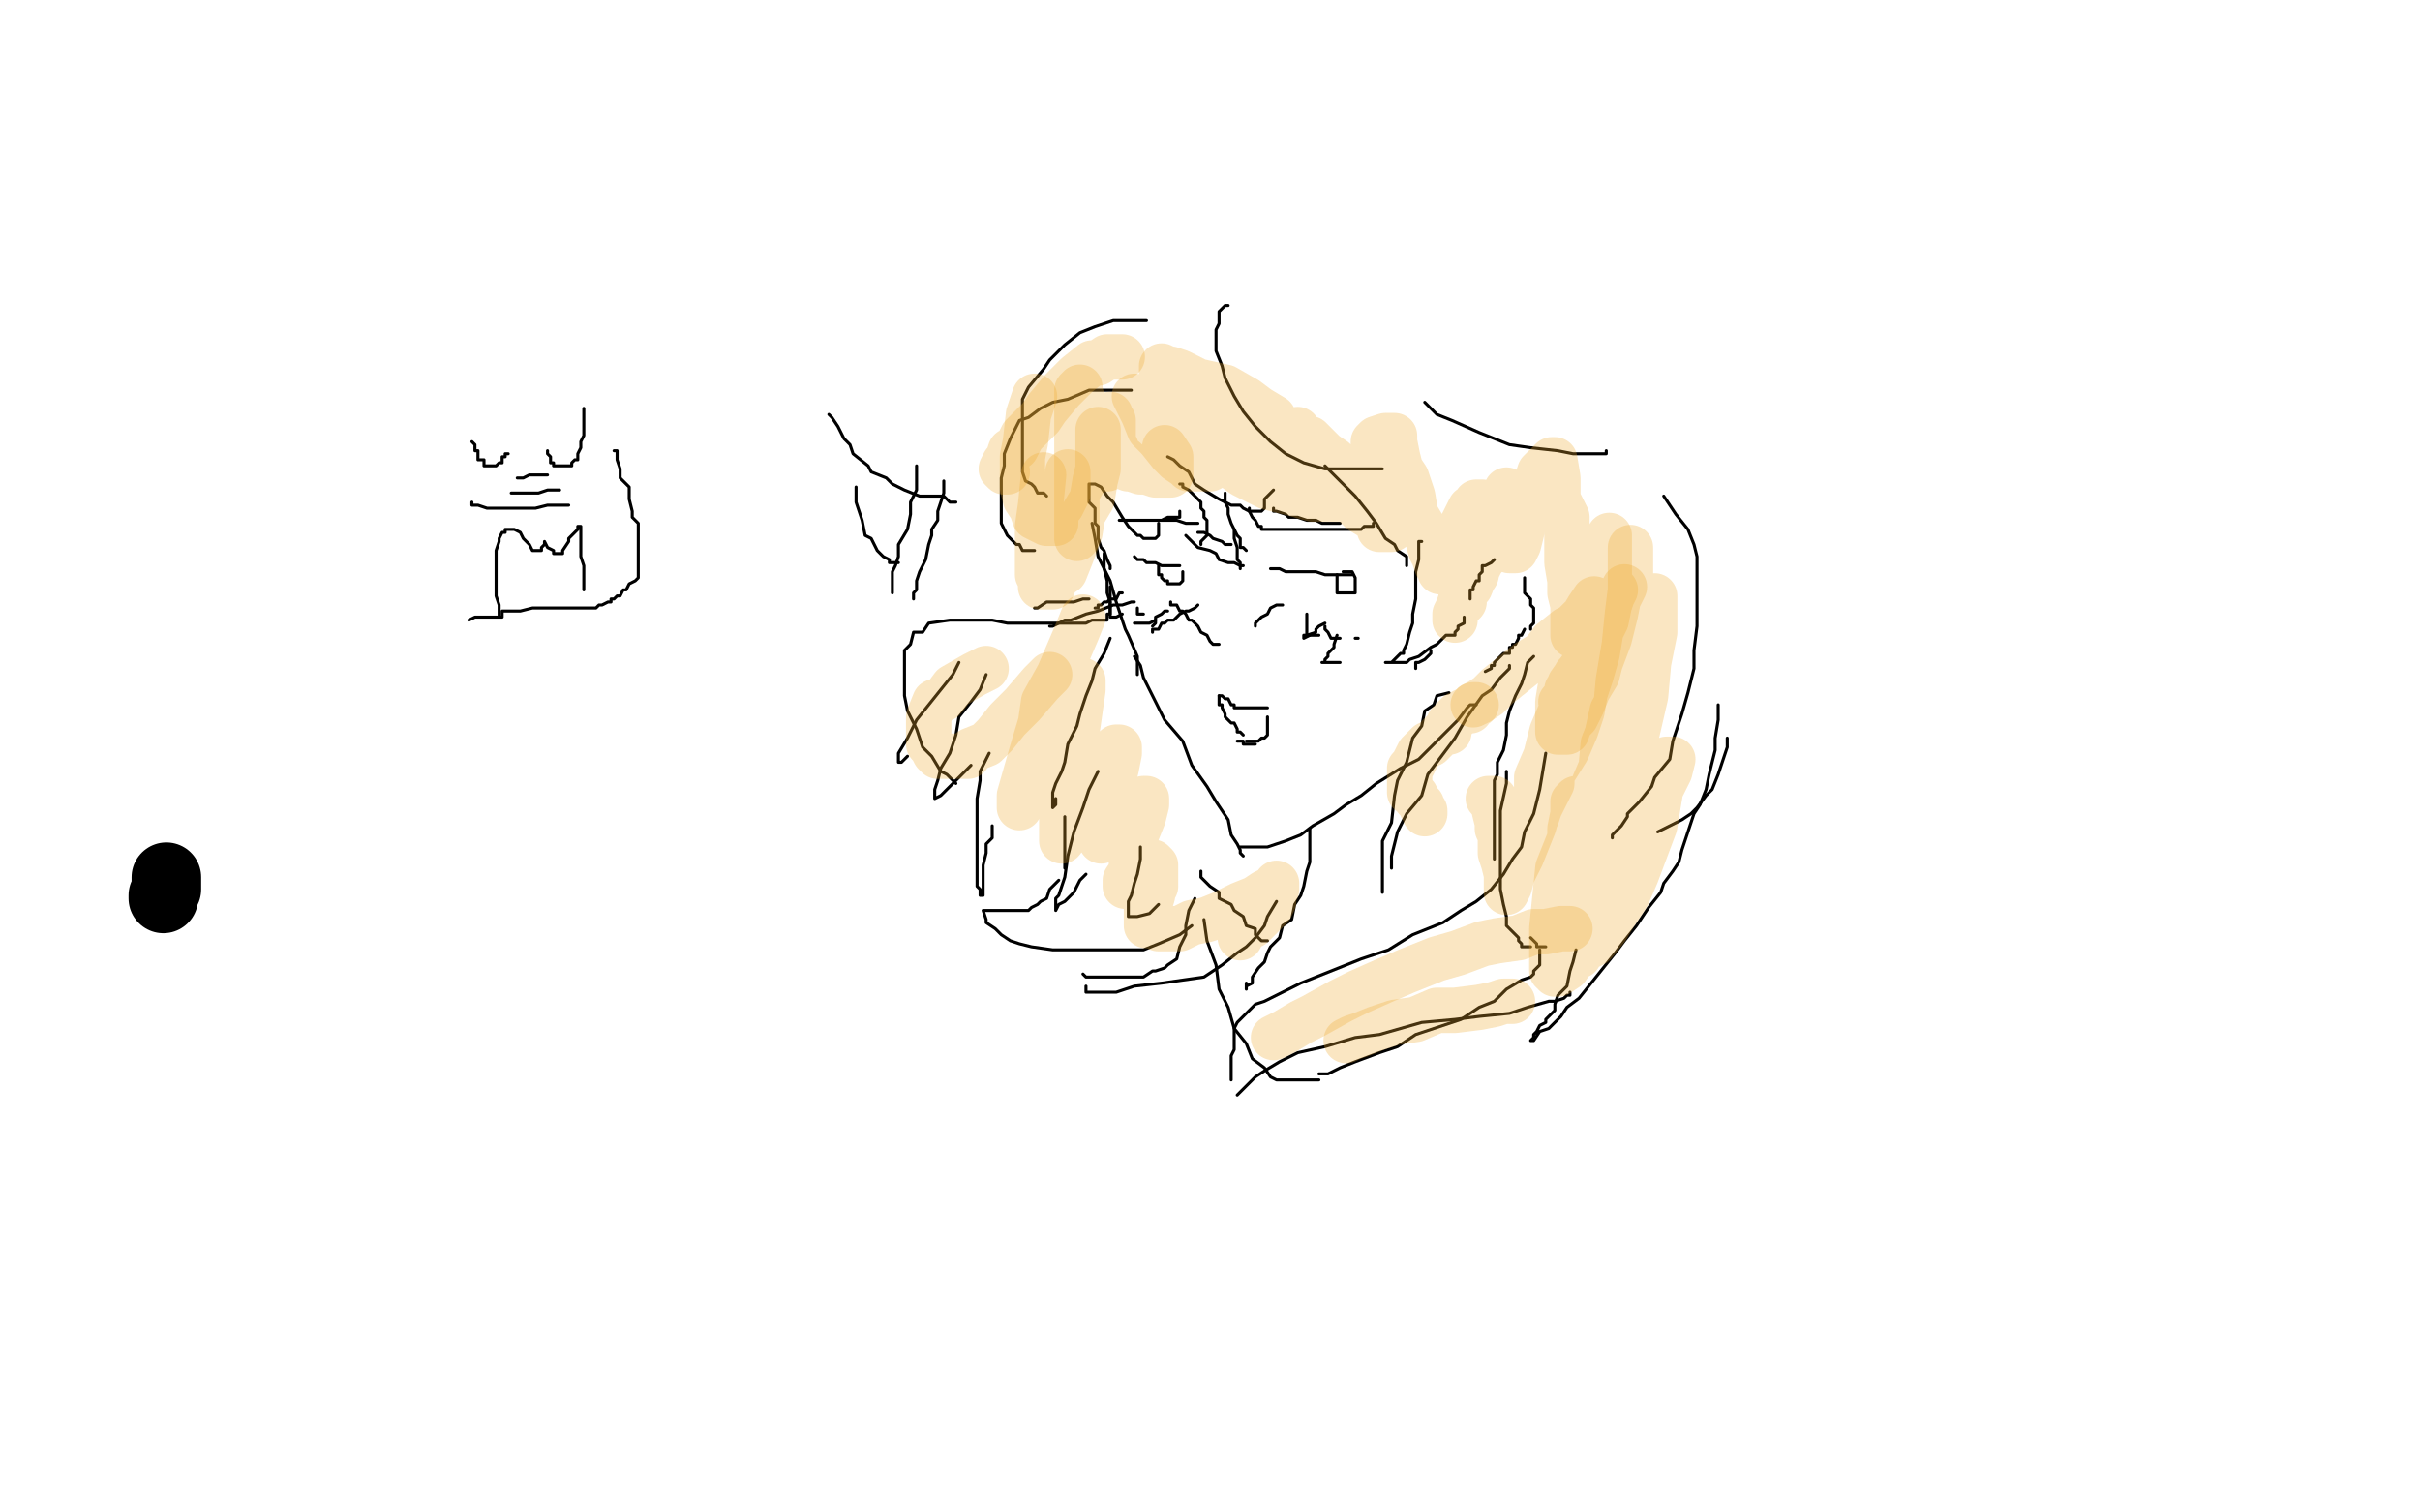 <?xml version="1.0" standalone="no"?>
<!DOCTYPE svg PUBLIC "-//W3C//DTD SVG 1.1//EN"
"http://www.w3.org/Graphics/SVG/1.1/DTD/svg11.dtd">

<svg width="800" height="500" version="1.1" xmlns="http://www.w3.org/2000/svg" xmlns:xlink="http://www.w3.org/1999/xlink" style="stroke-antialiasing: false"><desc>This SVG has been created on https://colorillo.com/</desc><rect x='0' y='0' width='800' height='500' style='fill: rgb(255,255,255); stroke-width:0' /><polyline points="361,173 362,178 362,178 363,184 363,184 367,192 367,192 369,199 369,199 372,208 372,208 373,210 373,210 376,217 376,217 376,218 376,218 376,220 376,220 376,222 376,222 376,223 376,223" style="fill: none; stroke: #000000; stroke-width: 1; stroke-linejoin: round; stroke-linecap: round; stroke-antialiasing: false; stroke-antialias: 0; opacity: 1.0"/>
<polyline points="375,217 377,220 377,220 378,224 378,224 382,232 382,232 385,238 385,238 391,245 391,245 394,253 394,253 399,260 399,260 402,265 402,265 406,271 406,271 407,276 407,276 409,279 409,279 410,281 410,281 410,282 410,282 411,283" style="fill: none; stroke: #000000; stroke-width: 1; stroke-linejoin: round; stroke-linecap: round; stroke-antialiasing: false; stroke-antialias: 0; opacity: 1.0"/>
<polyline points="410,280 412,280 412,280 416,280 416,280 419,280 419,280 425,278 425,278 430,276 430,276 434,273 434,273 441,269 441,269 445,266 445,266 450,263 450,263 455,259 455,259 463,254 463,254 469,251 469,251 474,246 474,246 479,241 482,238 485,234 486,233 487,233 488,233" style="fill: none; stroke: #000000; stroke-width: 1; stroke-linejoin: round; stroke-linecap: round; stroke-antialiasing: false; stroke-antialias: 0; opacity: 1.0"/>
<polyline points="403,230 403,231 403,231 403,233 403,233 404,233 404,233 404,234 404,234 405,236 405,236 405,237 405,237 407,239 407,239 408,239 409,241 409,242 410,242 411,243" style="fill: none; stroke: #000000; stroke-width: 1; stroke-linejoin: round; stroke-linecap: round; stroke-antialiasing: false; stroke-antialias: 0; opacity: 1.0"/>
<polyline points="403,230 404,230 404,230 405,231 405,231 406,231 406,231 407,233 407,233 408,233 408,233 408,234 408,234 410,234 410,234 411,234 411,234 412,234 412,234 413,234 414,234 415,234 417,234 418,234 419,234" style="fill: none; stroke: #000000; stroke-width: 1; stroke-linejoin: round; stroke-linecap: round; stroke-antialiasing: false; stroke-antialias: 0; opacity: 1.0"/>
<polyline points="419,237 419,238 419,238 419,239 419,239 419,240 419,240 419,241 419,241 419,242 419,242 419,243 418,244 417,244 416,245 415,245 414,245 412,245" style="fill: none; stroke: #000000; stroke-width: 1; stroke-linejoin: round; stroke-linecap: round; stroke-antialiasing: false; stroke-antialias: 0; opacity: 1.0"/>
<polyline points="409,245 410,245 410,245 411,245 411,245 411,246 411,246 413,246 413,246 414,246 414,246 415,246 415,246" style="fill: none; stroke: #000000; stroke-width: 1; stroke-linejoin: round; stroke-linecap: round; stroke-antialiasing: false; stroke-antialias: 0; opacity: 1.0"/>
<polyline points="403,213 402,213 402,213 401,213 401,213 400,212 400,212 399,210 399,210 397,209 397,209 396,207 396,207 394,205 394,205 393,205 393,205 392,203 392,203 391,202 390,202 389,200 387,200 387,199" style="fill: none; stroke: #000000; stroke-width: 1; stroke-linejoin: round; stroke-linecap: round; stroke-antialiasing: false; stroke-antialias: 0; opacity: 1.0"/>
<polyline points="390,160 391,160 391,160 391,161 391,161 393,162 393,162 395,164 395,164 396,165 396,165 397,166 397,166 397,168 397,168 398,169 398,169 398,170 398,170 398,171 398,171 399,172 399,172 399,173 399,175 399,176 399,177 398,178 397,179 397,180" style="fill: none; stroke: #000000; stroke-width: 1; stroke-linejoin: round; stroke-linecap: round; stroke-antialiasing: false; stroke-antialias: 0; opacity: 1.0"/>
<polyline points="408,175 408,178 408,178 409,181 409,181 409,182 409,182 409,184 409,184 409,185 409,185 410,186 410,186 410,187 410,187 410,188 410,188" style="fill: none; stroke: #000000; stroke-width: 1; stroke-linejoin: round; stroke-linecap: round; stroke-antialiasing: false; stroke-antialias: 0; opacity: 1.0"/>
<polyline points="405,163 405,166 405,166 406,168 406,168 406,170 406,170 407,173 407,173 408,175 408,175 409,177 409,177 410,178 410,178 410,179 410,179 410,181 410,181 411,181 411,181 412,182 412,182" style="fill: none; stroke: #000000; stroke-width: 1; stroke-linejoin: round; stroke-linecap: round; stroke-antialiasing: false; stroke-antialias: 0; opacity: 1.0"/>
<polyline points="392,177 394,179 394,179 396,181 396,181 400,182 400,182 402,183 402,183 403,185 403,185 406,186 406,186 408,186 408,186 410,187 410,187 411,187 411,187 410,187" style="fill: none; stroke: #000000; stroke-width: 1; stroke-linejoin: round; stroke-linecap: round; stroke-antialiasing: false; stroke-antialias: 0; opacity: 1.0"/>
<polyline points="396,176 398,176 398,176 400,177 400,177 401,178 401,178 404,179 404,179 405,180 405,180 407,180 407,180" style="fill: none; stroke: #000000; stroke-width: 1; stroke-linejoin: round; stroke-linecap: round; stroke-antialiasing: false; stroke-antialias: 0; opacity: 1.0"/>
<polyline points="413,168 413,169 413,169 414,171 414,171 415,172 415,172 416,174 416,174 417,174 417,174 417,175 417,175 419,175 419,175 420,175 420,175 425,175 425,175 430,175 430,175 434,175 434,175 441,175 441,175 447,175 447,175 450,175 451,174 454,174 454,173" style="fill: none; stroke: #000000; stroke-width: 1; stroke-linejoin: round; stroke-linecap: round; stroke-antialiasing: false; stroke-antialias: 0; opacity: 1.0"/>
<polyline points="421,168 421,169 421,169 422,169 422,169 425,170 425,170 426,171 426,171 429,171 429,171 432,172 432,172 435,172 435,172 437,173 437,173 439,173 439,173 440,173 440,173 441,173 441,173 442,173 442,173 443,173 443,173" style="fill: none; stroke: #000000; stroke-width: 1; stroke-linejoin: round; stroke-linecap: round; stroke-antialiasing: false; stroke-antialias: 0; opacity: 1.0"/>
<polyline points="390,169 390,171 390,171 389,171 389,171 388,171 388,171 387,171 387,171 386,171 386,171 384,172 384,172 382,172 382,172 380,172 380,172 377,172 377,172 376,172 376,172 373,172 373,172 372,172 372,172 370,172 371,172 371,172 373,172 373,172 376,172 376,172 379,172 379,172 382,172 382,172 384,172 384,172 388,172 388,172 389,172 389,172 392,173 392,173 393,173 393,173 395,173 395,173 396,173 396,173" style="fill: none; stroke: #000000; stroke-width: 1; stroke-linejoin: round; stroke-linecap: round; stroke-antialiasing: false; stroke-antialias: 0; opacity: 1.0"/>
<polyline points="420,188 423,188 423,188 425,189 425,189 430,189 430,189 431,189 431,189 435,189 435,189 438,190 438,190 441,190 441,190 443,190 443,190 445,190 445,190 446,190 446,190 447,190 447,190" style="fill: none; stroke: #000000; stroke-width: 1; stroke-linejoin: round; stroke-linecap: round; stroke-antialiasing: false; stroke-antialias: 0; opacity: 1.0"/>
<polyline points="442,190 442,191 442,191 442,192 442,192 442,193 442,193 442,194 442,194 442,195 442,195 442,196 442,196 443,196 444,196 445,196 446,196 447,196 448,196 448,195 448,194 448,192 448,191 447,189 446,189 445,189 444,189" style="fill: none; stroke: #000000; stroke-width: 1; stroke-linejoin: round; stroke-linecap: round; stroke-antialiasing: false; stroke-antialias: 0; opacity: 1.0"/>
<polyline points="375,184 376,185 376,185 377,185 377,185 378,185 378,185 379,186 379,186 380,186 380,186 382,186 382,186 384,187 384,187 385,187 385,187 386,187 386,187 387,187 387,187 388,187 388,187 389,187 389,187 390,187" style="fill: none; stroke: #000000; stroke-width: 1; stroke-linejoin: round; stroke-linecap: round; stroke-antialiasing: false; stroke-antialias: 0; opacity: 1.0"/>
<polyline points="383,187 383,188 383,188 383,189 383,189 383,190 383,190 384,190 384,190 384,191 384,191 385,192 385,192 386,192 386,193 387,193 388,193 389,193 390,193 391,192 391,191 391,189" style="fill: none; stroke: #000000; stroke-width: 1; stroke-linejoin: round; stroke-linecap: round; stroke-antialiasing: false; stroke-antialias: 0; opacity: 1.0"/>
<polyline points="432,203 432,205 432,205 432,206 432,206 432,208 432,208 432,209 432,209 432,210 432,210 433,210" style="fill: none; stroke: #000000; stroke-width: 1; stroke-linejoin: round; stroke-linecap: round; stroke-antialiasing: false; stroke-antialias: 0; opacity: 1.0"/>
<polyline points="438,207 438,208 438,208 439,209 439,209 440,211 440,211 441,211 441,211 442,211 442,211 443,211 443,211" style="fill: none; stroke: #000000; stroke-width: 1; stroke-linejoin: round; stroke-linecap: round; stroke-antialiasing: false; stroke-antialias: 0; opacity: 1.0"/>
<polyline points="448,211 449,211 449,211" style="fill: none; stroke: #000000; stroke-width: 1; stroke-linejoin: round; stroke-linecap: round; stroke-antialiasing: false; stroke-antialias: 0; opacity: 1.0"/>
<polyline points="367,194 367,195 367,195 367,198 367,198 367,200 367,200 367,202 367,202 367,203 367,203 367,204 367,204 368,204 369,204 371,203" style="fill: none; stroke: #000000; stroke-width: 1; stroke-linejoin: round; stroke-linecap: round; stroke-antialiasing: false; stroke-antialias: 0; opacity: 1.0"/>
<polyline points="376,201 376,202 376,202 376,203 376,203 377,203 377,203 378,203 378,203" style="fill: none; stroke: #000000; stroke-width: 1; stroke-linejoin: round; stroke-linecap: round; stroke-antialiasing: false; stroke-antialias: 0; opacity: 1.0"/>
<polyline points="382,205 382,206 382,206 381,207 381,207" style="fill: none; stroke: #000000; stroke-width: 1; stroke-linejoin: round; stroke-linecap: round; stroke-antialiasing: false; stroke-antialias: 0; opacity: 1.0"/>
<polyline points="371,196 370,196 370,196 369,198 369,198 367,198 367,198 366,199 366,199 365,199 365,199 364,200 364,200 363,200 363,200 363,201 363,201 362,201" style="fill: none; stroke: #000000; stroke-width: 1; stroke-linejoin: round; stroke-linecap: round; stroke-antialiasing: false; stroke-antialias: 0; opacity: 1.0"/>
<polyline points="396,200 395,201 395,201 393,202 393,202 392,202 392,202 390,203 390,203 388,205 388,205 386,205 386,205 385,206 385,206 384,206 384,206 383,208 383,208 382,208 382,208 381,208 381,209" style="fill: none; stroke: #000000; stroke-width: 1; stroke-linejoin: round; stroke-linecap: round; stroke-antialiasing: false; stroke-antialias: 0; opacity: 1.0"/>
<polyline points="386,202 385,202 385,202 384,203 384,203 382,204 382,204 382,205 382,205 380,206 380,206 378,206 378,206 376,206 376,206 375,206 375,206" style="fill: none; stroke: #000000; stroke-width: 1; stroke-linejoin: round; stroke-linecap: round; stroke-antialiasing: false; stroke-antialias: 0; opacity: 1.0"/>
<polyline points="375,199 374,199 374,199 371,200 371,200 368,200 368,200 363,202 363,202 359,203 359,203 354,205 354,205 352,205 352,205 348,207 348,207 347,207 347,207" style="fill: none; stroke: #000000; stroke-width: 1; stroke-linejoin: round; stroke-linecap: round; stroke-antialiasing: false; stroke-antialias: 0; opacity: 1.0"/>
<polyline points="360,198 359,198 359,198 358,198 358,198 355,199 355,199 351,199 351,199 349,199 349,199 346,199 346,199 343,201 343,201 342,201 342,201" style="fill: none; stroke: #000000; stroke-width: 1; stroke-linejoin: round; stroke-linecap: round; stroke-antialiasing: false; stroke-antialias: 0; opacity: 1.0"/>
<polyline points="424,200 422,200 422,200 420,201 420,201 419,203 419,203 417,204 417,204 415,206 415,206 415,207 415,207" style="fill: none; stroke: #000000; stroke-width: 1; stroke-linejoin: round; stroke-linecap: round; stroke-antialiasing: false; stroke-antialias: 0; opacity: 1.0"/>
<polyline points="438,206 436,207 436,207 435,208 435,208 435,209 435,209 432,210 432,210 431,210 431,210 431,211 431,211 433,210 436,210" style="fill: none; stroke: #000000; stroke-width: 1; stroke-linejoin: round; stroke-linecap: round; stroke-antialiasing: false; stroke-antialias: 0; opacity: 1.0"/>
<polyline points="442,210 441,213 441,213 441,214 441,214 439,216 439,216 439,217 439,217 438,218 438,218 438,219 438,219 437,219 437,219 438,219 440,219 443,219" style="fill: none; stroke: #000000; stroke-width: 1; stroke-linejoin: round; stroke-linecap: round; stroke-antialiasing: false; stroke-antialias: 0; opacity: 1.0"/>
<polyline points="473,215 473,216 473,216 472,217 472,217 471,218 471,218 469,219 469,219 468,219 468,219 468,221 468,221" style="fill: none; stroke: #000000; stroke-width: 1; stroke-linejoin: round; stroke-linecap: round; stroke-antialiasing: false; stroke-antialias: 0; opacity: 1.0"/>
<polyline points="374,129 372,129 372,129 367,129 367,129 363,129 363,129 360,129 360,129 353,132 353,132 348,133 348,133 344,135 344,135 340,138 340,138 337,139 337,139 335,143 335,143 334,145 334,145 332,150 332,150 332,154 332,154 331,158 331,162 331,167 331,169 331,173 332,175 333,177 335,179 336,180 337,180 338,182 339,182 340,182 341,182 342,182" style="fill: none; stroke: #000000; stroke-width: 1; stroke-linejoin: round; stroke-linecap: round; stroke-antialiasing: false; stroke-antialias: 0; opacity: 1.0"/>
<polyline points="367,188 367,187 367,187 366,185 366,185 365,182 365,182 364,181 364,181 363,178 363,178 363,176 363,176 363,174 363,174 362,173 362,173 362,171 362,171 362,170 362,170 362,168 362,168 360,166 360,166 360,163 360,163 360,162 360,161 360,160 361,160 362,160 364,161 366,164 368,166 371,171 373,174 376,177 377,177 378,178 380,178 382,178 383,177 383,176 383,173" style="fill: none; stroke: #000000; stroke-width: 1; stroke-linejoin: round; stroke-linecap: round; stroke-antialiasing: false; stroke-antialias: 0; opacity: 1.0"/>
<polyline points="386,151 388,152 388,152 390,154 390,154 393,156 393,156 395,160 395,160 398,162 398,162 403,165 403,165 407,167 407,167 410,167 410,167 411,168 411,168 413,169 413,169 415,169 415,169 417,169 417,169 418,168 418,167 418,165 420,163 421,162" style="fill: none; stroke: #000000; stroke-width: 1; stroke-linejoin: round; stroke-linecap: round; stroke-antialiasing: false; stroke-antialias: 0; opacity: 1.0"/>
<polyline points="438,154 440,156 440,156 443,159 443,159 448,164 448,164 452,169 452,169 455,173 455,173 458,178 458,178 461,180 461,180 462,182 462,182 465,184 465,184 465,185 465,185 465,186 465,186 465,187" style="fill: none; stroke: #000000; stroke-width: 1; stroke-linejoin: round; stroke-linecap: round; stroke-antialiasing: false; stroke-antialias: 0; opacity: 1.0"/>
<polyline points="486,198 486,197 486,197 486,195 486,195 487,195 487,195 487,194 487,194 488,192 488,192 489,192 489,192 489,190 489,190 490,189 490,189 490,187 490,187 491,187 491,187 493,186 493,186 494,185 494,185" style="fill: none; stroke: #000000; stroke-width: 1; stroke-linejoin: round; stroke-linecap: round; stroke-antialiasing: false; stroke-antialias: 0; opacity: 1.0"/>
<polyline points="504,191 504,194 504,194 504,196 504,196 506,198 506,198 506,200 506,200 507,201 507,201 507,202 507,202 507,203 507,203 507,204 507,204 507,206 507,206 506,207 506,207 506,208 506,208" style="fill: none; stroke: #000000; stroke-width: 1; stroke-linejoin: round; stroke-linecap: round; stroke-antialiasing: false; stroke-antialias: 0; opacity: 1.0"/>
<polyline points="504,208 503,210 503,210 502,210 502,210 502,211 502,211 501,213 501,213 500,213 500,213 500,214 500,214 499,214 499,214 499,216 499,216 497,216 497,216 496,217 494,219 494,220 493,220 493,221 491,222" style="fill: none; stroke: #000000; stroke-width: 1; stroke-linejoin: round; stroke-linecap: round; stroke-antialiasing: false; stroke-antialias: 0; opacity: 1.0"/>
<polyline points="479,229 475,230 475,230 474,233 474,233 471,235 471,235 470,240 470,240 467,244 467,244 465,252 465,252 462,258 462,258 461,263 461,263 460,272 460,272 457,278 457,278 457,283 457,283 457,287 457,287 457,291 457,291 457,292 457,294 457,295" style="fill: none; stroke: #000000; stroke-width: 1; stroke-linejoin: round; stroke-linecap: round; stroke-antialiasing: false; stroke-antialias: 0; opacity: 1.0"/>
<polyline points="460,287 460,286 460,286 460,283 460,283 461,279 461,279 462,275 462,275 465,269 465,269 470,263 470,263 472,256 472,256 478,248 478,248 481,244 481,244 485,237 485,237 490,230 490,230 493,228 493,228 496,224 496,224 497,223 499,221 499,220" style="fill: none; stroke: #000000; stroke-width: 1; stroke-linejoin: round; stroke-linecap: round; stroke-antialiasing: false; stroke-antialias: 0; opacity: 1.0"/>
<polyline points="470,179 469,179 469,179 469,182 469,182 469,185 469,185 468,189 468,189 468,193 468,193 468,198 468,198 467,203 467,203 467,206 467,206 466,209 466,209 465,213 465,213 464,215 464,215 464,216 464,216 463,216 463,216 461,218 460,219 458,219 459,219 461,219 465,219 466,218 469,217 473,214 475,213 478,210 481,210 481,209 482,208 482,207 484,206 484,205 484,204" style="fill: none; stroke: #000000; stroke-width: 1; stroke-linejoin: round; stroke-linecap: round; stroke-antialiasing: false; stroke-antialias: 0; opacity: 1.0"/>
<polyline points="379,106 378,106 378,106 375,106 375,106 372,106 372,106 368,106 368,106 362,108 362,108 357,110 357,110 352,114 352,114 347,119 347,119 345,122 345,122 340,128 340,128 338,132 338,132 338,136 338,136 338,139 338,139 338,143 338,148 338,152 338,154 338,156 339,159 341,160 342,161 343,163 345,163 346,164" style="fill: none; stroke: #000000; stroke-width: 1; stroke-linejoin: round; stroke-linecap: round; stroke-antialiasing: false; stroke-antialias: 0; opacity: 1.0"/>
<polyline points="365,183 365,188 365,188 366,192 366,192 366,196 366,196 367,199 367,199 367,200 367,200 367,202 367,202 367,203 367,203 366,203 366,203 366,205 366,205 364,205 364,205 362,205 362,205 361,205 361,205 359,206 359,206 357,206 354,206 350,206 346,206 341,206 337,206 333,206 328,205 323,205 318,205 314,205 307,206 305,209 302,209 301,213 299,215 299,219 299,223 299,230 300,235 303,241 305,247 308,250 311,255 313,256 316,259" style="fill: none; stroke: #000000; stroke-width: 1; stroke-linejoin: round; stroke-linecap: round; stroke-antialiasing: false; stroke-antialias: 0; opacity: 1.0"/>
<polyline points="327,249 326,251 326,251 324,255 324,255 324,258 324,258 323,264 323,264 323,271 323,271 323,275 323,275 323,280 323,280 323,285 323,285 323,288 323,288 323,290 323,290 323,293 323,293 324,294 324,294 324,296 324,296 325,296 325,295 325,294 325,292 325,288 325,286 326,282 326,279 328,277 328,275 328,273" style="fill: none; stroke: #000000; stroke-width: 1; stroke-linejoin: round; stroke-linecap: round; stroke-antialiasing: false; stroke-antialias: 0; opacity: 1.0"/>
<polyline points="352,270 352,273 352,273 352,275 352,275 352,278 352,278 352,280 352,280 352,281 352,281 352,282 352,282 352,283 352,283 352,284 352,284 352,285 352,285 352,286 352,287" style="fill: none; stroke: #000000; stroke-width: 1; stroke-linejoin: round; stroke-linecap: round; stroke-antialiasing: false; stroke-antialias: 0; opacity: 1.0"/>
<polyline points="350,291 348,293 348,293 347,294 347,294 346,297 346,297 344,298 344,298 343,299 343,299 341,300 341,300 340,301 340,301 338,301 336,301 334,301 333,301 332,301 330,301 329,301 326,301 325,301 326,304 326,305 329,307 331,309 334,311 337,312 341,313 348,314 355,314 364,314 370,314 378,314 383,312 390,309 394,306" style="fill: none; stroke: #000000; stroke-width: 1; stroke-linejoin: round; stroke-linecap: round; stroke-antialiasing: false; stroke-antialias: 0; opacity: 1.0"/>
<polyline points="395,297 393,301 393,301 392,306 392,306 392,309 392,309 391,311 391,311 390,313 390,313 389,317 389,317 386,319 386,319 385,320 385,320 382,321 382,321 381,321 381,321 378,323 378,323 375,323 375,323 371,323 371,323 366,323 363,323 361,323 359,323 358,322" style="fill: none; stroke: #000000; stroke-width: 1; stroke-linejoin: round; stroke-linecap: round; stroke-antialiasing: false; stroke-antialias: 0; opacity: 1.0"/>
<polyline points="422,298 419,303 419,303 418,306 418,306 415,310 415,310 412,313 412,313 409,315 409,315 404,319 404,319 398,323 398,323 391,324 391,324 384,325 384,325 375,326 375,326 369,328 369,328 364,328 364,328 361,328 361,328 359,328 359,326" style="fill: none; stroke: #000000; stroke-width: 1; stroke-linejoin: round; stroke-linecap: round; stroke-antialiasing: false; stroke-antialias: 0; opacity: 1.0"/>
<polyline points="433,274 433,277 433,277 433,280 433,280 433,283 433,283 433,285 433,285 432,288 432,288 431,293 431,293 430,296 430,296 428,299 428,299 427,304 427,304 424,306 424,306 423,310 423,310 420,313 420,313 419,315 419,315 418,318 416,320 414,323 414,324 414,325 412,326 412,327 412,325" style="fill: none; stroke: #000000; stroke-width: 1; stroke-linejoin: round; stroke-linecap: round; stroke-antialiasing: false; stroke-antialias: 0; opacity: 1.0"/>
<polyline points="419,311 418,311 418,311 417,311 417,311 415,309 415,309 415,307 415,307 412,306 412,306 411,303 411,303 408,301 408,301 407,299 407,299 403,297 403,297 403,295 403,295 400,293 400,293 399,292 399,292 398,291 398,291 397,290 397,289 397,288" style="fill: none; stroke: #000000; stroke-width: 1; stroke-linejoin: round; stroke-linecap: round; stroke-antialiasing: false; stroke-antialias: 0; opacity: 1.0"/>
<polyline points="398,304 399,311 399,311 402,319 402,319 403,327 403,327 406,333 406,333 408,340 408,340 412,345 412,345 414,350 414,350 418,353 418,353 420,356 420,356 422,357 422,357 425,357 425,357 428,357 428,357 430,357 430,357 432,357 433,357 434,357 435,357 436,357" style="fill: none; stroke: #000000; stroke-width: 1; stroke-linejoin: round; stroke-linecap: round; stroke-antialiasing: false; stroke-antialias: 0; opacity: 1.0"/>
<polyline points="436,355 437,355 437,355 439,355 439,355 441,354 441,354 443,353 443,353 448,351 448,351 456,348 456,348 462,346 462,346 468,342 468,342 477,339 477,339 483,337 483,337 489,333 489,333 494,331 494,331 498,327 498,327 503,324 506,323 507,322 507,321 508,320 509,319 509,318 509,317 509,316 509,315 509,314" style="fill: none; stroke: #000000; stroke-width: 1; stroke-linejoin: round; stroke-linecap: round; stroke-antialiasing: false; stroke-antialias: 0; opacity: 1.0"/>
<polyline points="498,255 498,259 498,259 496,268 496,268 496,275 496,275 496,282 496,282 496,289 496,289 496,294 496,294 497,299 497,299 498,303 498,303 498,306 498,306 501,309 501,309 502,310 502,310 502,311 502,311 503,312 503,312 503,313 504,313 505,313 506,313" style="fill: none; stroke: #000000; stroke-width: 1; stroke-linejoin: round; stroke-linecap: round; stroke-antialiasing: false; stroke-antialias: 0; opacity: 1.0"/>
<polyline points="506,310 507,311 507,311 508,312 508,312 508,313 508,313 509,313 509,313 510,313 510,313 511,313 511,313" style="fill: none; stroke: #000000; stroke-width: 1; stroke-linejoin: round; stroke-linecap: round; stroke-antialiasing: false; stroke-antialias: 0; opacity: 1.0"/>
<polyline points="274,137 275,138 275,138 277,141 277,141 279,145 279,145 281,147 281,147 282,150 282,150 287,154 287,154 288,156 288,156 293,158 293,158 295,160 295,160 299,162 299,162 304,164 304,164 309,164 309,164 312,164 312,164 314,166 315,166 316,166" style="fill: none; stroke: #000000; stroke-width: 1; stroke-linejoin: round; stroke-linecap: round; stroke-antialiasing: false; stroke-antialias: 0; opacity: 1.0"/>
<polyline points="283,161 283,163 283,163 283,166 283,166 284,169 284,169 285,172 285,172 286,177 286,177 288,178 288,178 290,182 290,182 292,184 292,184 294,185 294,185 294,186 294,186 295,186 295,186 296,186 297,186" style="fill: none; stroke: #000000; stroke-width: 1; stroke-linejoin: round; stroke-linecap: round; stroke-antialiasing: false; stroke-antialias: 0; opacity: 1.0"/>
<polyline points="303,154 303,156 303,156 303,159 303,159 303,162 303,162 301,166 301,166 301,170 301,170 300,175 300,175 297,180 297,180 297,184 297,184 296,187 296,187 295,189 295,189 295,192 295,192 295,195 295,195 295,196" style="fill: none; stroke: #000000; stroke-width: 1; stroke-linejoin: round; stroke-linecap: round; stroke-antialiasing: false; stroke-antialias: 0; opacity: 1.0"/>
<polyline points="312,159 312,160 312,160 312,163 312,163 311,166 311,166 310,169 310,169 310,172 310,172 308,175 308,175 308,177 308,177 307,180 307,180 306,185 306,185 305,187 305,187 304,189 304,189 303,192 303,192 303,195 303,195 302,196 302,198" style="fill: none; stroke: #000000; stroke-width: 1; stroke-linejoin: round; stroke-linecap: round; stroke-antialiasing: false; stroke-antialias: 0; opacity: 1.0"/>
<polyline points="203,149 204,149 204,149 204,152 204,152 205,155 205,155 205,158 205,158 208,161 208,161 208,164 208,164 208,165 208,165 209,169 209,169 209,171 209,171 211,173 211,173 211,174 211,174 211,175 211,175 211,176 211,178 211,179 211,181 211,182 211,184 211,185 211,187 211,188 211,189 211,191 210,192 208,193 207,195 206,195 205,197 204,197 203,198 202,198 202,199 201,199 199,200 198,200 197,201 194,201 191,201 187,201 186,201 182,201 179,201 176,201 172,202 170,202 166,202 166,204 164,204 162,204 160,204 159,204 157,204 155,205" style="fill: none; stroke: #000000; stroke-width: 1; stroke-linejoin: round; stroke-linecap: round; stroke-antialiasing: false; stroke-antialias: 0; opacity: 1.0"/>
<polyline points="165,204 165,203 165,203 165,200 165,200 164,197 164,197 164,193 164,193 164,191 164,191 164,189 164,189 164,188 164,188 164,186 164,186 164,184 164,184 164,183 164,183 164,182 164,182 165,179 165,179 165,178 165,178 166,176 167,176 167,175 168,175 169,175 170,175 172,176 173,178 174,179 175,180 176,182 177,182 178,182 179,182 179,181 180,180 180,179 181,181 183,182 183,183 184,183 185,183 186,183 186,182 188,179 188,178 190,176 191,175 191,174 192,174 192,176 192,179 192,180 192,184 193,187 193,189 193,191 193,192 193,194 193,195" style="fill: none; stroke: #000000; stroke-width: 1; stroke-linejoin: round; stroke-linecap: round; stroke-antialiasing: false; stroke-antialias: 0; opacity: 1.0"/>
<polyline points="156,166 156,167 156,167 158,167 158,167 161,168 161,168 164,168 164,168 166,168 166,168 170,168 170,168 174,168 174,168 177,168 177,168 181,167 181,167 182,167 182,167 185,167 185,167 187,167 187,167 188,167 188,167" style="fill: none; stroke: #000000; stroke-width: 1; stroke-linejoin: round; stroke-linecap: round; stroke-antialiasing: false; stroke-antialias: 0; opacity: 1.0"/>
<polyline points="169,163 171,163 171,163 172,163 172,163 175,163 175,163 176,163 176,163 178,163 178,163 181,162 181,162 182,162 182,162 183,162 183,162 185,162 185,162" style="fill: none; stroke: #000000; stroke-width: 1; stroke-linejoin: round; stroke-linecap: round; stroke-antialiasing: false; stroke-antialias: 0; opacity: 1.0"/>
<polyline points="171,158 173,158 173,158 175,157 175,157 177,157 177,157 179,157 179,157 180,157 180,157 181,157 181,157" style="fill: none; stroke: #000000; stroke-width: 1; stroke-linejoin: round; stroke-linecap: round; stroke-antialiasing: false; stroke-antialias: 0; opacity: 1.0"/>
<polyline points="181,149 181,150 181,150 182,151 182,151 182,152 182,152 182,153 182,153 183,153 183,153 183,154 183,154 184,154 184,154 185,154 185,154 186,154 186,154 187,154 188,154 189,154 189,153 190,152 191,152 191,150 192,148 192,146 193,144 193,142 193,139 193,138 193,137 193,135" style="fill: none; stroke: #000000; stroke-width: 1; stroke-linejoin: round; stroke-linecap: round; stroke-antialiasing: false; stroke-antialias: 0; opacity: 1.0"/>
<polyline points="168,150 167,150 167,150 167,151 167,151 166,151 166,151 166,152 166,152 166,153 166,153 165,153 165,153 164,154 164,154 163,154 163,154 161,154 160,154 160,152 158,152 158,151 158,150 158,149 157,149 157,148 157,147 156,146" style="fill: none; stroke: #000000; stroke-width: 1; stroke-linejoin: round; stroke-linecap: round; stroke-antialiasing: false; stroke-antialias: 0; opacity: 1.0"/>
<polyline points="317,219 315,223 315,223 311,228 311,228 307,233 307,233 303,238 303,238 300,244 300,244 297,249 297,249 297,251 297,251 297,252 297,252 298,252 300,250" style="fill: none; stroke: #000000; stroke-width: 1; stroke-linejoin: round; stroke-linecap: round; stroke-antialiasing: false; stroke-antialias: 0; opacity: 1.0"/>
<polyline points="326,223 324,228 324,228 321,232 321,232 317,237 317,237 316,243 316,243 314,249 314,249 311,254 311,254 310,258 310,258 309,261 309,261 309,262 309,262 309,263 309,263 309,264 309,264 311,263 313,261 316,258 321,253" style="fill: none; stroke: #000000; stroke-width: 1; stroke-linejoin: round; stroke-linecap: round; stroke-antialiasing: false; stroke-antialias: 0; opacity: 1.0"/>
<polyline points="367,211 365,216 365,216 362,221 362,221 361,225 361,225 359,230 359,230 357,236 357,236 356,240 356,240 353,246 353,246 352,252 352,252 351,255 351,255 349,259 349,259 348,262 348,262 348,263 348,263 348,265 348,265 348,266 348,267 349,266 349,264" style="fill: none; stroke: #000000; stroke-width: 1; stroke-linejoin: round; stroke-linecap: round; stroke-antialiasing: false; stroke-antialias: 0; opacity: 1.0"/>
<polyline points="363,255 360,261 360,261 358,267 358,267 355,275 355,275 353,283 353,283 352,290 352,290 350,296 350,296 349,297 349,297 349,300 349,300 349,301 349,301 350,299 352,298 355,295 357,291 359,289" style="fill: none; stroke: #000000; stroke-width: 1; stroke-linejoin: round; stroke-linecap: round; stroke-antialiasing: false; stroke-antialias: 0; opacity: 1.0"/>
<polyline points="377,280 377,284 377,284 376,289 376,289 375,292 375,292 374,296 374,296 373,298 373,298 373,301 373,301 373,303 373,303 374,303 374,303 375,303 376,303 380,302 383,299" style="fill: none; stroke: #000000; stroke-width: 1; stroke-linejoin: round; stroke-linecap: round; stroke-antialiasing: false; stroke-antialias: 0; opacity: 1.0"/>
<polyline points="507,217 505,219 505,219 504,223 504,223 503,226 503,226 501,230 501,230 499,235 499,235 498,239 498,239 498,243 498,243 497,248 497,248 495,252 495,252 495,256 495,256 494,258 494,258 494,262 494,262 494,267 494,267 494,270 494,274 494,277 494,280 494,281 494,282 494,284" style="fill: none; stroke: #000000; stroke-width: 1; stroke-linejoin: round; stroke-linecap: round; stroke-antialiasing: false; stroke-antialias: 0; opacity: 1.0"/>
<polyline points="511,249 510,255 510,255 509,261 509,261 507,269 507,269 504,275 504,275 503,280 503,280 500,284 500,284 497,289 497,289 493,294 493,294 488,298 488,298 483,301 483,301 477,305 477,305 467,309 467,309 459,314 459,314 450,317 440,321 430,325 424,328 418,331 415,332 411,336 409,338 408,340 408,342 408,343 408,344 408,346 408,347 407,349 407,350 407,353 407,354 407,355 407,357" style="fill: none; stroke: #000000; stroke-width: 1; stroke-linejoin: round; stroke-linecap: round; stroke-antialiasing: false; stroke-antialias: 0; opacity: 1.0"/>
<polyline points="409,362 410,361 410,361 411,360 411,360 413,358 413,358 415,356 415,356 418,354 418,354 423,351 423,351 429,348 429,348 438,346 438,346 448,343 448,343 456,342 456,342 470,338 470,338 481,337 481,337 489,336 489,336 499,335 505,333 512,331 514,331 517,330 518,329 519,329 519,328" style="fill: none; stroke: #000000; stroke-width: 1; stroke-linejoin: round; stroke-linecap: round; stroke-antialiasing: false; stroke-antialias: 0; opacity: 1.0"/>
<polyline points="521,314 520,318 520,318 519,321 519,321 518,326 518,326 515,329 515,329 514,332 514,332 514,334 514,334 511,337 511,337 511,338 511,338 509,339 509,339 508,341 508,341 507,342 507,342 507,343 507,343 506,344 506,344 507,344 509,341 512,340 516,336 518,333 522,330 526,325 530,320 534,315 537,311 541,306 545,300 549,295 550,292 553,288 555,285 556,281 557,278 558,275 560,269 562,266 564,261 565,256 567,248 567,244 568,238 568,233" style="fill: none; stroke: #000000; stroke-width: 1; stroke-linejoin: round; stroke-linecap: round; stroke-antialiasing: false; stroke-antialias: 0; opacity: 1.0"/>
<polyline points="406,101 405,101 405,101 403,103 403,103 403,104 403,104 403,105 403,105 403,106 403,106 403,107 403,107 402,109 402,109 402,113 402,113 402,116 402,116 404,121 404,121 405,125 405,125 408,131 411,136 415,141 420,146 425,150 431,153 438,155 441,155 447,155 451,155 457,155" style="fill: none; stroke: #000000; stroke-width: 1; stroke-linejoin: round; stroke-linecap: round; stroke-antialiasing: false; stroke-antialias: 0; opacity: 1.0"/>
<polyline points="471,133 475,137 475,137 480,139 480,139 489,143 489,143 499,147 499,147 506,148 506,148 515,149 515,149 520,150 520,150 526,150 526,150 529,150 529,150 530,150 530,150 531,150 531,150 531,149" style="fill: none; stroke: #000000; stroke-width: 1; stroke-linejoin: round; stroke-linecap: round; stroke-antialiasing: false; stroke-antialias: 0; opacity: 1.0"/>
<polyline points="550,164 554,170 554,170 558,175 558,175 560,180 560,180 561,184 561,184 561,189 561,189 561,192 561,192 561,197 561,197 561,201 561,201 561,207 561,207 560,215 560,215 560,221 560,221 558,229 558,229 556,236 556,236 553,245 552,251 547,257 546,260 542,265 538,269 538,270 536,273 534,275 533,276 533,277" style="fill: none; stroke: #000000; stroke-width: 1; stroke-linejoin: round; stroke-linecap: round; stroke-antialiasing: false; stroke-antialias: 0; opacity: 1.0"/>
<polyline points="548,275 552,273 552,273 556,271 556,271 559,269 559,269 561,267 561,267 564,263 564,263 566,261 566,261 568,256 568,256 569,253 569,253 571,247 571,247 571,244 571,244" style="fill: none; stroke: #000000; stroke-width: 1; stroke-linejoin: round; stroke-linecap: round; stroke-antialiasing: false; stroke-antialias: 0; opacity: 1.0"/>
<polyline points="55,290 55,291 55,291 55,293 55,293 55,294 55,294 54,296 54,296 54,297 54,297" style="fill: none; stroke: #000000; stroke-width: 23; stroke-linejoin: round; stroke-linecap: round; stroke-antialiasing: false; stroke-antialias: 0; opacity: 1.0"/>
<polyline points="371,118 370,118 370,118 368,118 368,118 366,118 366,118 363,120 363,120 361,120 361,120 356,124 356,124 351,129 351,129 346,135 346,135 344,138 344,138 338,144 338,144 336,148 336,148 334,149 334,149 333,152 332,153 331,155 332,156 333,156" style="fill: none; stroke: #efab34; stroke-width: 15; stroke-linejoin: round; stroke-linecap: round; stroke-antialiasing: false; stroke-antialias: 0; opacity: 0.3"/>
<polyline points="342,131 340,137 340,137 339,146 339,146 338,151 338,151 338,159 338,159 338,161 338,161 339,165 339,165 341,168 341,168 342,171 342,171 344,172 344,172 346,173 346,173 347,173 349,173 349,171 350,168 351,167 353,163 353,160 353,156" style="fill: none; stroke: #efab34; stroke-width: 15; stroke-linejoin: round; stroke-linecap: round; stroke-antialiasing: false; stroke-antialias: 0; opacity: 0.3"/>
<polyline points="345,157 344,167 344,167 343,174 343,174 343,182 343,182 343,188 343,188 343,190 343,190 344,192 344,192 344,194 344,194 345,194 345,194 346,194 346,194 347,194 347,194 348,194 349,191 352,189 354,184 357,176 358,170 361,165 362,159 363,155 363,150 363,146 363,142" style="fill: none; stroke: #efab34; stroke-width: 15; stroke-linejoin: round; stroke-linecap: round; stroke-antialiasing: false; stroke-antialias: 0; opacity: 0.3"/>
<polyline points="361,144 361,149 361,149 360,156 360,156 356,163 356,163 356,169 356,169 356,173 356,173 356,176 356,176 356,177 356,177 356,178 356,176 356,173 356,169 356,164 356,159 356,153 356,149 356,141 356,136 356,133 356,131 356,129 357,128 357,129 358,133 358,139 361,144 361,148 362,151 363,153 364,154 365,155 366,155 366,153 366,151 366,148 368,146 368,144 368,140 368,139 367,138 367,137 367,139 367,141 367,144 369,148 369,151 372,152 373,155 374,155 377,156 379,156 382,157 384,157 385,157 386,157 387,157 387,156 387,154 387,151 385,148" style="fill: none; stroke: #efab34; stroke-width: 15; stroke-linejoin: round; stroke-linecap: round; stroke-antialiasing: false; stroke-antialias: 0; opacity: 0.3"/>
<polyline points="375,131 378,137 378,137 380,142 380,142 383,145 383,145 387,150 387,150 389,152 389,152 392,154 392,154 393,155 393,155 395,155 395,155 397,155 397,155 399,155 399,155 400,155 400,155 400,153 402,150 402,147 402,146 403,144 403,141 403,138 402,136 401,135 401,134 401,133 399,132 400,135 401,137 403,141 405,144 407,145 410,148 412,149 414,150 416,151 420,151 422,152 423,152 425,152 426,152 426,151 426,149 426,148 426,146 425,143 422,141 421,138 416,135 412,132 405,128 396,126 390,123 387,122 386,122 384,121 384,124 385,128 386,131 390,137 392,141 399,147 404,152 411,157 419,161 427,163 434,165 439,165 443,165 444,165 445,164 445,162 445,160 444,156 443,154 441,152 438,150 434,146 433,145 430,144 429,143 429,142 429,143 431,146 432,149 436,154 440,159 445,164 450,169 455,172 456,175 460,175 459,170 459,166 458,163 457,158 455,154 454,151 454,149 454,148 454,146 455,145 458,144 459,144 461,144 461,145 461,146 462,151 463,155 465,158 467,164 468,170 471,175 473,182 474,184 475,187 476,188 476,189 478,189 478,187 478,185 479,182 480,179 483,174 485,170 486,168 488,167 488,166 489,166 490,166 490,170 490,173 490,175 490,179 490,182 489,185 488,190 486,193 484,196 484,199 482,201 481,203 481,205 481,204 482,201 483,198 483,197 486,194 488,189 490,185 492,183 494,179 495,176 496,172 498,169 498,168 498,165 498,164 498,162 498,166 498,170 498,174 498,177 498,178 499,181 499,182 500,182 501,182 502,180 503,176 503,171 505,168 506,163 508,159 509,156 510,155 512,153 513,152 514,152 515,158 515,165 518,171 518,178 518,186 519,192 519,196 520,200 520,205 520,207 520,208 520,209 520,210 520,208 520,206 522,202 522,199 523,196 524,191 527,185 528,184 531,179 532,177 532,180 532,186 532,190 529,198 528,205 525,212 524,216 524,221 521,226 519,229 518,230 517,232 516,232 517,232 518,231 518,228 520,226 521,223 524,220 527,214 529,209 531,205 532,200 533,197 534,195 530,203 527,210 524,219 519,226 516,235 513,242 511,250 508,257 508,261 507,266 507,269 507,270 508,270 509,267 511,263 513,259 513,256 518,248 521,241 523,235 524,229 526,223 528,216 529,210 529,207 529,205 529,207 527,212 525,222 521,232 518,243 514,254 509,266 507,273 503,283 500,289 499,293 498,295 498,293 498,289 497,285 496,282 496,276 495,274 495,272 494,268 494,267 494,265 494,264 492,264" style="fill: none; stroke: #efab34; stroke-width: 15; stroke-linejoin: round; stroke-linecap: round; stroke-antialiasing: false; stroke-antialias: 0; opacity: 0.3"/>
<polyline points="471,269 471,268 471,268 470,267 470,267 470,266 470,266 469,265 469,265 468,264 468,264 468,263 468,263 466,262 466,261 466,259 466,258 466,256 466,255 466,254 467,253 468,251 469,249 470,248 472,246 473,246 474,245 476,243 477,242 479,242 479,241 479,239 480,239 480,238 482,236 483,236 484,235 485,235 486,235 487,233 488,233" style="fill: none; stroke: #efab34; stroke-width: 15; stroke-linejoin: round; stroke-linecap: round; stroke-antialiasing: false; stroke-antialias: 0; opacity: 0.3"/>
<polyline points="487,233 489,232 489,232 492,230 492,230 495,227 495,227 500,223 500,223 505,219 505,219 510,216 510,216 513,212 513,212 518,208 518,208 520,207 520,207 523,204 523,204 526,201 526,201 526,200 526,200 527,199 527,198 525,201 522,206 520,212 519,218 516,226 515,232 515,236 515,239 515,240 515,241 515,242 516,242 518,242 519,239 521,237 523,233 525,228 528,223 529,219 532,211 533,207 534,203 535,198 537,194" style="fill: none; stroke: #efab34; stroke-width: 15; stroke-linejoin: round; stroke-linecap: round; stroke-antialiasing: false; stroke-antialias: 0; opacity: 0.3"/>
<polyline points="539,181 539,187 539,187 539,195 539,195 538,203 538,203 537,213 537,213 535,225 535,225 534,236 534,236 530,246 530,246 529,257 529,257 528,263 528,263 526,268 526,268 526,270 526,264 527,259 530,252 531,244 533,235 537,228 539,218 542,209 544,204 547,199 547,197 547,203 547,209 545,219 544,230 541,243 539,254 535,266 532,278 527,288 524,296 522,301 520,306 519,307 519,305 519,301 519,296 519,292 519,284 519,279 519,274 520,269 521,265 521,264 520,265 520,270 519,277 515,287 514,297 513,307 513,312 513,318 513,321 514,321 514,322 515,322 518,320 522,314 524,305 528,298 534,287 536,277 540,269 545,261 545,257 550,252 551,251 553,251 552,255 549,261 548,267 547,273 544,281 541,289 538,296 534,302 531,307 527,312 523,314 522,316 520,317 519,317 518,317 517,317" style="fill: none; stroke: #efab34; stroke-width: 15; stroke-linejoin: round; stroke-linecap: round; stroke-antialiasing: false; stroke-antialias: 0; opacity: 0.3"/>
<polyline points="326,221 322,223 322,223 315,227 315,227 312,231 312,231 309,232 309,232 307,237 307,237 307,239 307,239 307,240 307,240 307,242 307,242 307,244 307,244 307,246 307,246 308,247 308,247 309,249 309,249 310,250 312,250 315,250 317,250 320,250 321,248 326,246 329,243 333,238 338,233 344,226 347,223" style="fill: none; stroke: #efab34; stroke-width: 15; stroke-linejoin: round; stroke-linecap: round; stroke-antialiasing: false; stroke-antialias: 0; opacity: 0.3"/>
<polyline points="358,204 356,209 356,209 353,216 353,216 350,223 350,223 345,232 345,232 344,239 344,239 341,249 341,249 339,256 339,256 337,263 337,263 337,265 337,265 337,267 337,266 338,264 340,260 344,255 346,250 349,244 351,240 354,235 355,230 357,227 357,226 358,225 358,228 357,235 356,242 354,251 353,258 352,266 351,271 351,275 351,277 351,278 354,274 355,269 357,266 358,263 361,258 363,255 365,253 367,249 369,247 370,247 370,249 369,254 368,258 366,264 366,268 365,273 365,275 364,276 364,278 366,277 368,275 369,273 372,270 374,267 376,267 377,265 378,264 379,264 379,266 378,270 376,275 375,277 375,281 374,286 374,288 372,291 372,293 372,291 374,290 375,288 377,287 378,287 379,285 380,285 381,285 382,286 382,288 382,289 382,291 382,292 382,293 381,295 381,296 380,299 379,300 379,301 379,303 379,305 379,306 381,306 383,307 386,307 390,307 394,305 399,304 404,302 410,299 415,297 418,295 420,294 422,293 422,292 422,294 421,295 421,298 420,300 419,301 417,303 415,305 414,306 413,306 412,306 411,307 410,307 410,308 410,309 410,310" style="fill: none; stroke: #efab34; stroke-width: 15; stroke-linejoin: round; stroke-linecap: round; stroke-antialiasing: false; stroke-antialias: 0; opacity: 0.3"/>
<polyline points="421,343 423,342 423,342 425,341 425,341 430,338 430,338 434,336 434,336 443,331 443,331 449,328 449,328 458,324 458,324 465,321 465,321 475,317 475,317 482,315 482,315 490,312 490,312 495,311 495,311 502,310 507,308 511,308 516,307 518,307 519,307" style="fill: none; stroke: #efab34; stroke-width: 15; stroke-linejoin: round; stroke-linecap: round; stroke-antialiasing: false; stroke-antialias: 0; opacity: 0.3"/>
<polyline points="445,344 447,343 447,343 450,342 450,342 455,340 455,340 461,338 461,338 468,337 468,337 475,334 475,334 481,334 481,334 489,333 489,333 494,332 494,332 497,331 497,331 499,331 499,331 500,331" style="fill: none; stroke: #efab34; stroke-width: 15; stroke-linejoin: round; stroke-linecap: round; stroke-antialiasing: false; stroke-antialias: 0; opacity: 0.3"/>
</svg>
